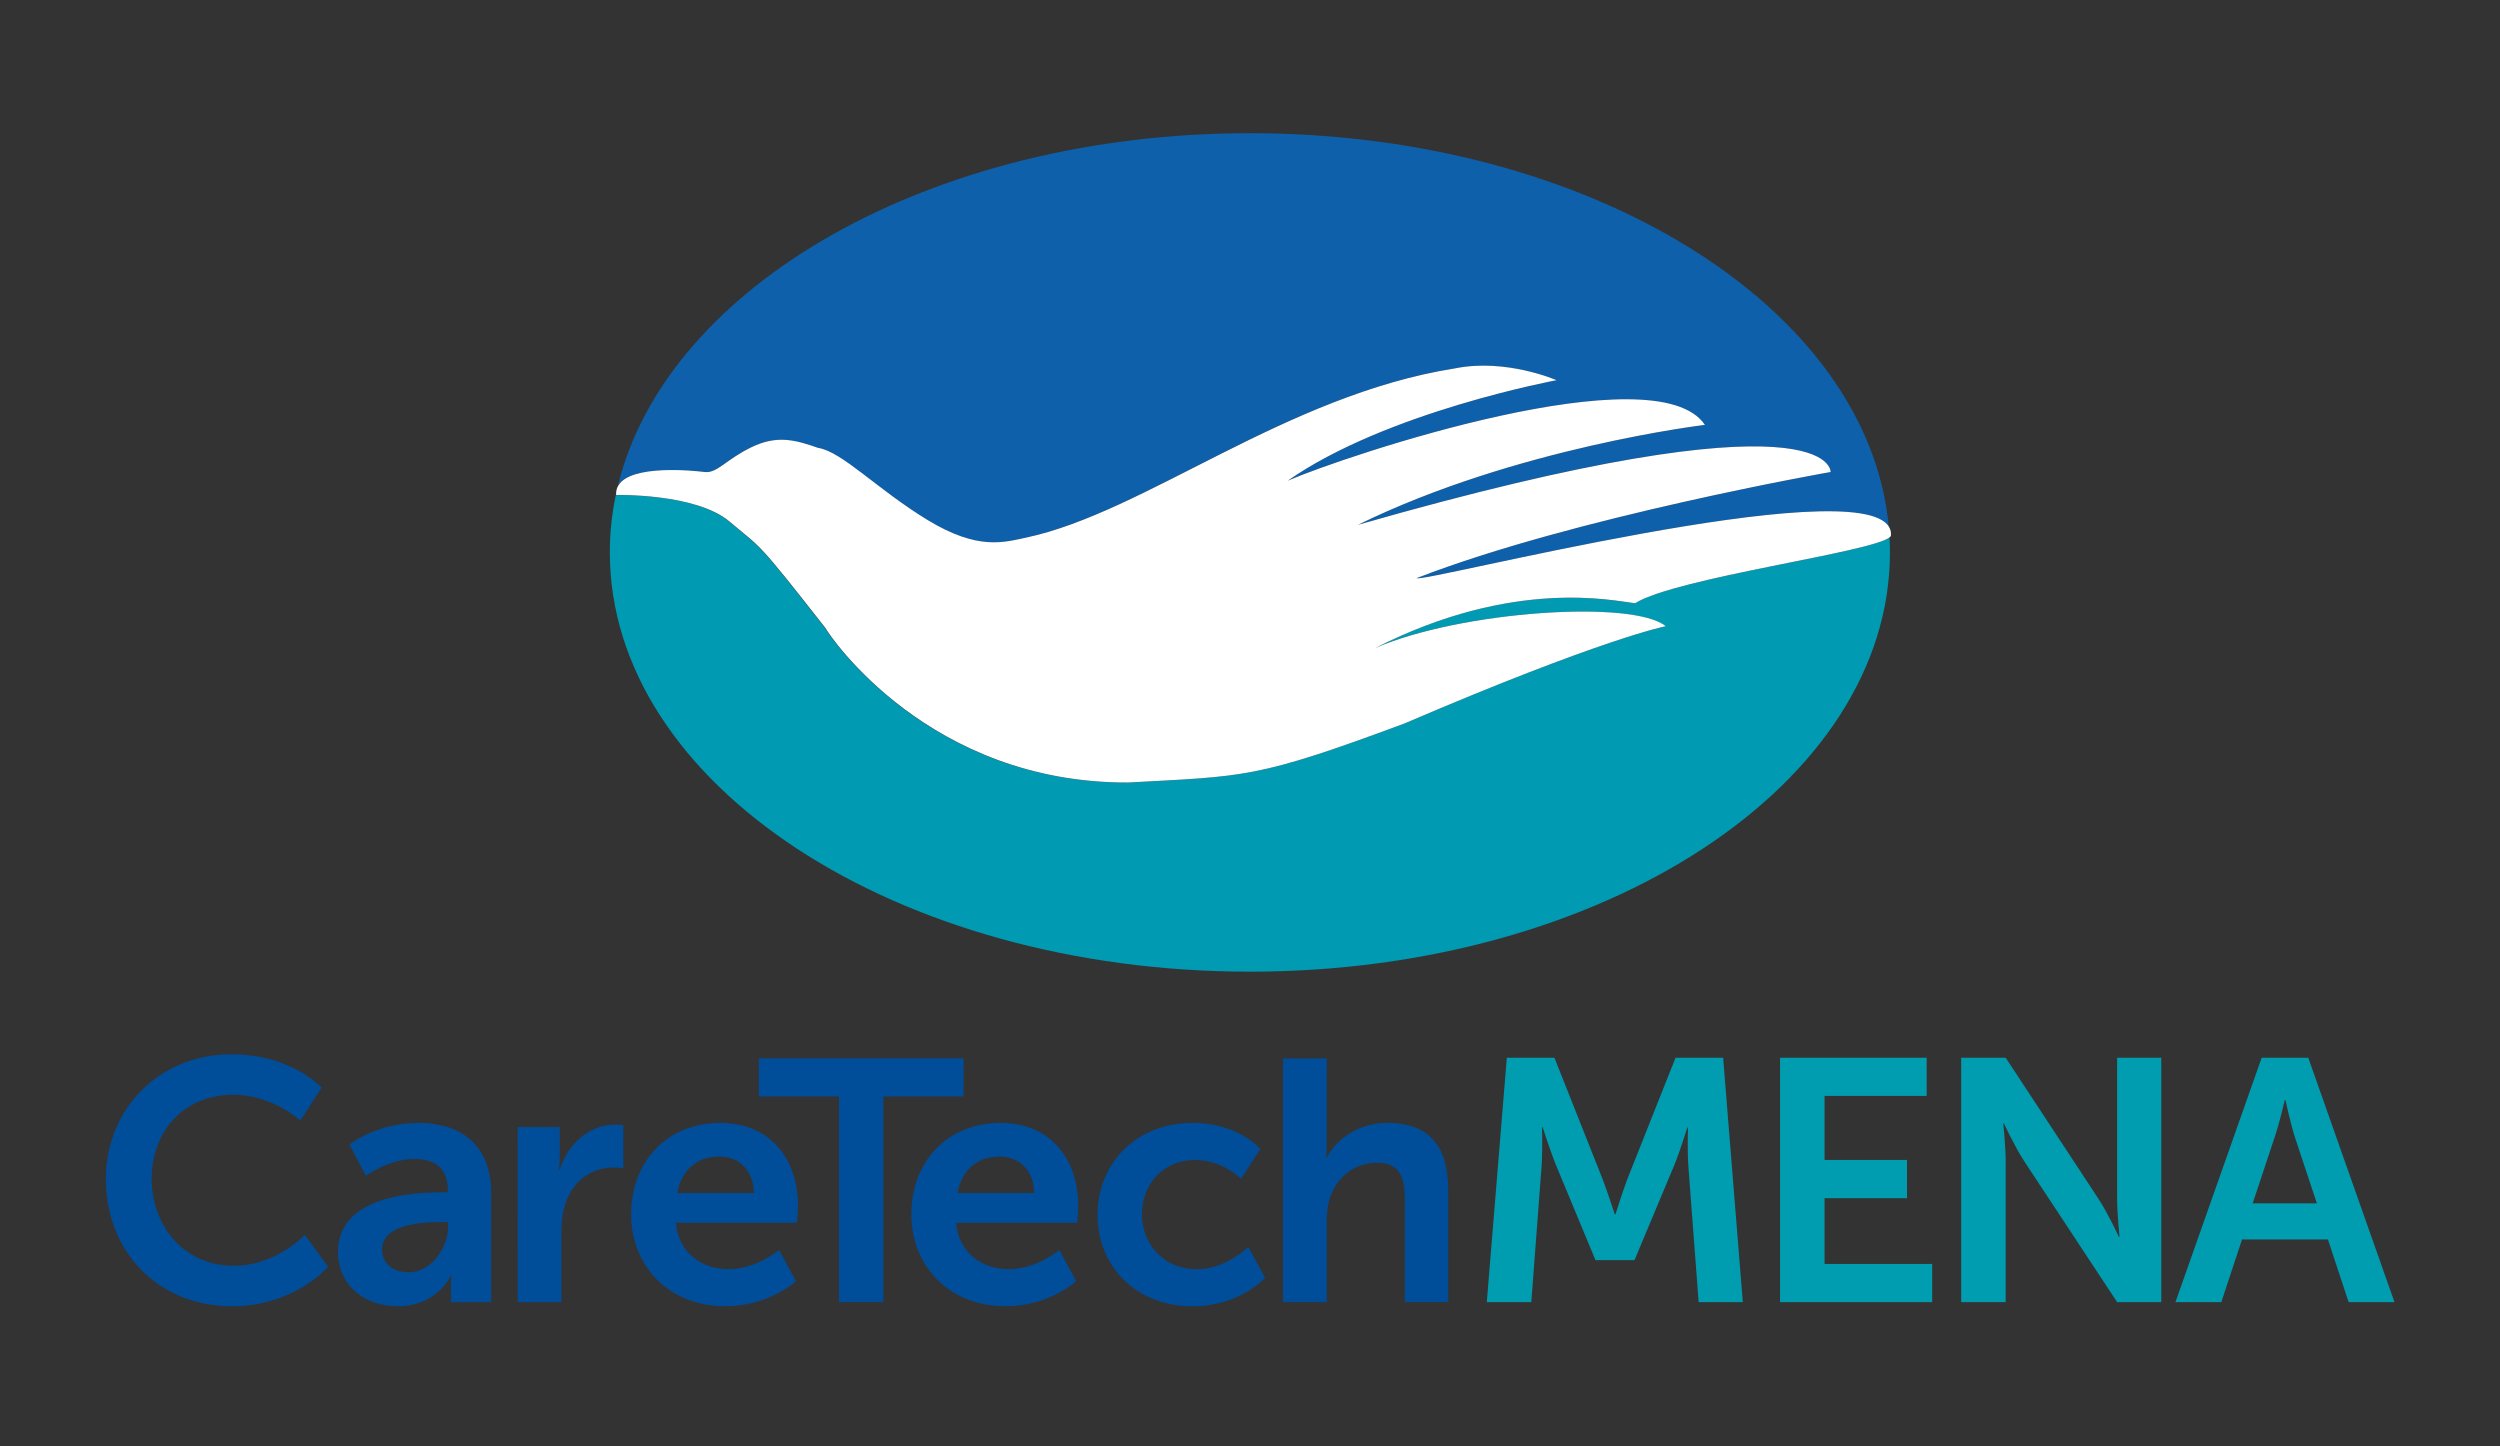 <svg width="121" height="70" viewBox="0 0 121 70" fill="none" xmlns="http://www.w3.org/2000/svg">
<rect x="0" y="0" width="121" height="70" fill="#333333" stroke="none"/>
<path d="M34.095 22.847C34.695 22.915 35.119 22.244 36.358 21.645C37.597 21.046 38.479 21.295 39.577 21.679C40.743 21.86 42.446 23.694 44.885 25.174C47.329 26.659 48.579 26.247 49.66 26.02C55.42 24.784 62.188 19.138 70.397 17.834C72.875 17.331 75.319 18.404 75.319 18.404C75.319 18.404 67.081 19.929 62.306 23.271C65.158 22.035 80.129 17.039 82.499 20.567C82.499 20.567 73.334 21.662 65.706 25.405C88.849 18.771 88.583 22.848 88.583 22.848C88.583 22.848 76.146 25.033 68.559 27.979C68.621 28.285 89.894 22.769 91.418 25.518C90.456 14.875 76.978 6.447 60.495 6.447C45.065 6.446 32.273 13.836 29.906 23.507C30.501 22.469 33.557 22.779 34.094 22.846L34.095 22.847Z" fill="#0E60AA"/>
<path d="M79.116 29.199C78.126 29.092 73.26 27.946 66.538 31.367C70.713 29.566 79.032 29.019 80.603 30.312C80.603 30.312 77.577 30.893 67.952 35.021C60.738 37.702 60.273 37.561 54.582 37.877C44.957 37.91 40.153 30.809 39.932 30.396C36.566 26.106 36.922 26.62 35.293 25.247C33.669 23.87 29.805 23.96 29.805 23.96C29.612 24.869 29.516 25.795 29.516 26.738C29.516 37.945 43.384 47.029 60.494 47.029C77.605 47.029 91.473 37.946 91.473 26.738C91.473 26.489 91.468 26.247 91.45 25.998C90.635 26.732 81.13 27.951 79.116 29.199Z" fill="#009AB2"/>
<path d="M11.204 51.026C14.086 51.026 15.568 52.638 15.568 52.638L14.535 54.233C14.535 54.233 13.186 52.986 11.303 52.986C8.806 52.986 7.34 54.848 7.34 57.041C7.34 59.285 8.855 61.263 11.321 61.263C13.369 61.263 14.752 59.767 14.752 59.767L15.884 61.312C15.884 61.312 14.252 63.223 11.238 63.223C7.623 63.223 5.125 60.548 5.125 57.075C5.125 53.652 7.724 51.026 11.204 51.026ZM21.391 57.706H21.674V57.59C21.674 56.477 20.974 56.094 20.041 56.094C18.826 56.094 17.71 56.909 17.71 56.909L16.911 55.396C16.911 55.396 18.226 54.349 20.241 54.349C22.473 54.349 23.772 55.579 23.772 57.723V63.025H21.823V62.326C21.823 61.994 21.856 61.728 21.856 61.728H21.823C21.84 61.728 21.174 63.224 19.242 63.224C17.726 63.224 16.36 62.277 16.36 60.581C16.36 57.889 20.008 57.706 21.391 57.706ZM19.775 61.579C20.891 61.579 21.69 60.382 21.69 59.351V59.151H21.324C20.241 59.151 18.493 59.301 18.493 60.482C18.493 61.045 18.909 61.579 19.775 61.579ZM25.057 54.549H27.09V56.011C27.09 56.326 27.056 56.609 27.056 56.609H27.089C27.473 55.397 28.488 54.432 29.787 54.432C29.987 54.432 30.171 54.465 30.171 54.465V56.543C30.171 56.543 29.954 56.51 29.671 56.51C28.771 56.51 27.756 57.025 27.356 58.288C27.222 58.703 27.172 59.169 27.172 59.668V63.025H25.058L25.057 54.549ZM34.86 54.349C37.308 54.349 38.624 56.127 38.624 58.371C38.624 58.62 38.574 59.185 38.574 59.185H32.712C32.844 60.665 33.995 61.428 35.26 61.428C36.625 61.428 37.707 60.498 37.707 60.498L38.525 62.01C38.525 62.01 37.225 63.222 35.11 63.222C32.295 63.222 30.546 61.196 30.546 58.786C30.546 56.177 32.328 54.349 34.86 54.349ZM36.492 57.74C36.459 56.593 35.743 55.978 34.81 55.978C33.727 55.978 32.978 56.643 32.778 57.74H36.492Z" fill="#004D9A"/>
<path d="M46.636 51.225V53.069H42.756V63.024H40.608V53.069H36.727V51.225" fill="#004D9A"/>
<path d="M48.423 54.349C50.871 54.349 52.187 56.127 52.187 58.371C52.187 58.62 52.137 59.185 52.137 59.185H46.274C46.408 60.665 47.557 61.428 48.823 61.428C50.189 61.428 51.271 60.498 51.271 60.498L52.087 62.01C52.087 62.01 50.788 63.222 48.672 63.222C45.858 63.222 44.109 61.196 44.109 58.786C44.11 56.177 45.892 54.349 48.423 54.349ZM50.055 57.74C50.023 56.593 49.307 55.978 48.373 55.978C47.29 55.978 46.541 56.643 46.341 57.74H50.055ZM57.734 54.349C59.949 54.349 60.998 55.612 60.998 55.612L60.066 57.058C60.066 57.058 59.184 56.144 57.852 56.144C56.286 56.144 55.27 57.324 55.27 58.77C55.27 60.199 56.303 61.429 57.918 61.429C59.35 61.429 60.416 60.349 60.416 60.349L61.231 61.844C61.231 61.844 60.016 63.224 57.735 63.224C54.92 63.224 53.121 61.246 53.121 58.787C53.121 56.377 54.919 54.349 57.734 54.349ZM64.215 51.225V55.313C64.215 55.728 64.182 56.027 64.182 56.027H64.215C64.631 55.213 65.664 54.349 67.147 54.349C69.029 54.349 70.094 55.329 70.094 57.573V63.024H67.996V58.005C67.996 56.975 67.729 56.276 66.647 56.276C65.531 56.276 64.665 57.008 64.349 58.038C64.249 58.371 64.215 58.736 64.215 59.135V63.023H62.1V51.225" fill="#004D9A"/>
<path d="M72.93 51.194H75.234L77.555 57.041C77.822 57.741 78.156 58.774 78.156 58.774H78.189C78.189 58.774 78.507 57.741 78.774 57.041L81.096 51.194H83.4L84.352 63.023H82.214L81.714 56.409C81.664 55.626 81.697 54.576 81.697 54.576H81.664C81.664 54.576 81.313 55.725 81.029 56.409L79.109 60.991H77.221L75.318 56.409C75.033 55.725 74.666 54.559 74.666 54.559H74.633C74.633 54.559 74.666 55.625 74.616 56.409L74.115 63.024H71.961L72.93 51.194V51.194ZM86.154 51.194H93.251V53.043H88.309V56.142H92.299V57.992H88.309V61.173H93.518V63.023H86.154V51.194ZM94.921 51.194H97.075L101.567 58.025C102.017 58.709 102.552 59.858 102.552 59.858H102.585C102.585 59.858 102.469 58.725 102.469 58.025V51.194H104.606V63.023H102.469L97.976 56.209C97.525 55.526 96.992 54.376 96.992 54.376H96.959C96.959 54.376 97.075 55.508 97.075 56.209V63.024H94.921V51.194V51.194ZM112.671 59.991H108.514L107.511 63.024H105.291L109.465 51.194H111.72L115.894 63.024H113.674L112.671 59.991ZM110.583 53.242C110.583 53.242 110.316 54.409 110.082 55.075L109.03 58.241H112.136L111.084 55.075C110.867 54.409 110.616 53.242 110.616 53.242H110.583Z" fill="#009CAF"/>
<path d="M66.556 31.365C70.731 29.563 79.049 29.017 80.621 30.309C80.621 30.309 77.595 30.89 67.97 35.018C60.756 37.7 60.291 37.559 54.599 37.874C44.975 37.907 40.171 30.806 39.95 30.393C36.584 26.103 36.94 26.617 35.311 25.245C33.686 23.867 29.822 23.957 29.822 23.957C29.811 23.782 29.845 23.635 29.924 23.506C30.519 22.467 33.574 22.777 34.111 22.846C34.712 22.913 35.136 22.241 36.375 21.643C37.613 21.044 38.496 21.293 39.594 21.677C40.759 21.857 42.462 23.692 44.901 25.172C47.346 26.657 48.596 26.244 49.676 26.018C55.436 24.782 62.205 19.136 70.414 17.831C72.891 17.329 75.336 18.402 75.336 18.402C75.336 18.402 67.098 19.926 62.323 23.268C65.175 22.032 80.146 17.036 82.517 20.564C82.517 20.564 73.351 21.659 65.724 25.402C88.866 18.769 88.6 22.845 88.6 22.845C88.6 22.845 76.164 25.03 68.576 27.977C68.638 28.282 89.913 22.766 91.435 25.516C91.508 25.64 91.537 25.776 91.519 25.933C91.513 25.956 91.497 25.973 91.469 25.995C90.654 26.729 81.148 27.949 79.134 29.197C78.144 29.089 73.277 27.944 66.556 31.365Z" fill="white"/>
</svg>
